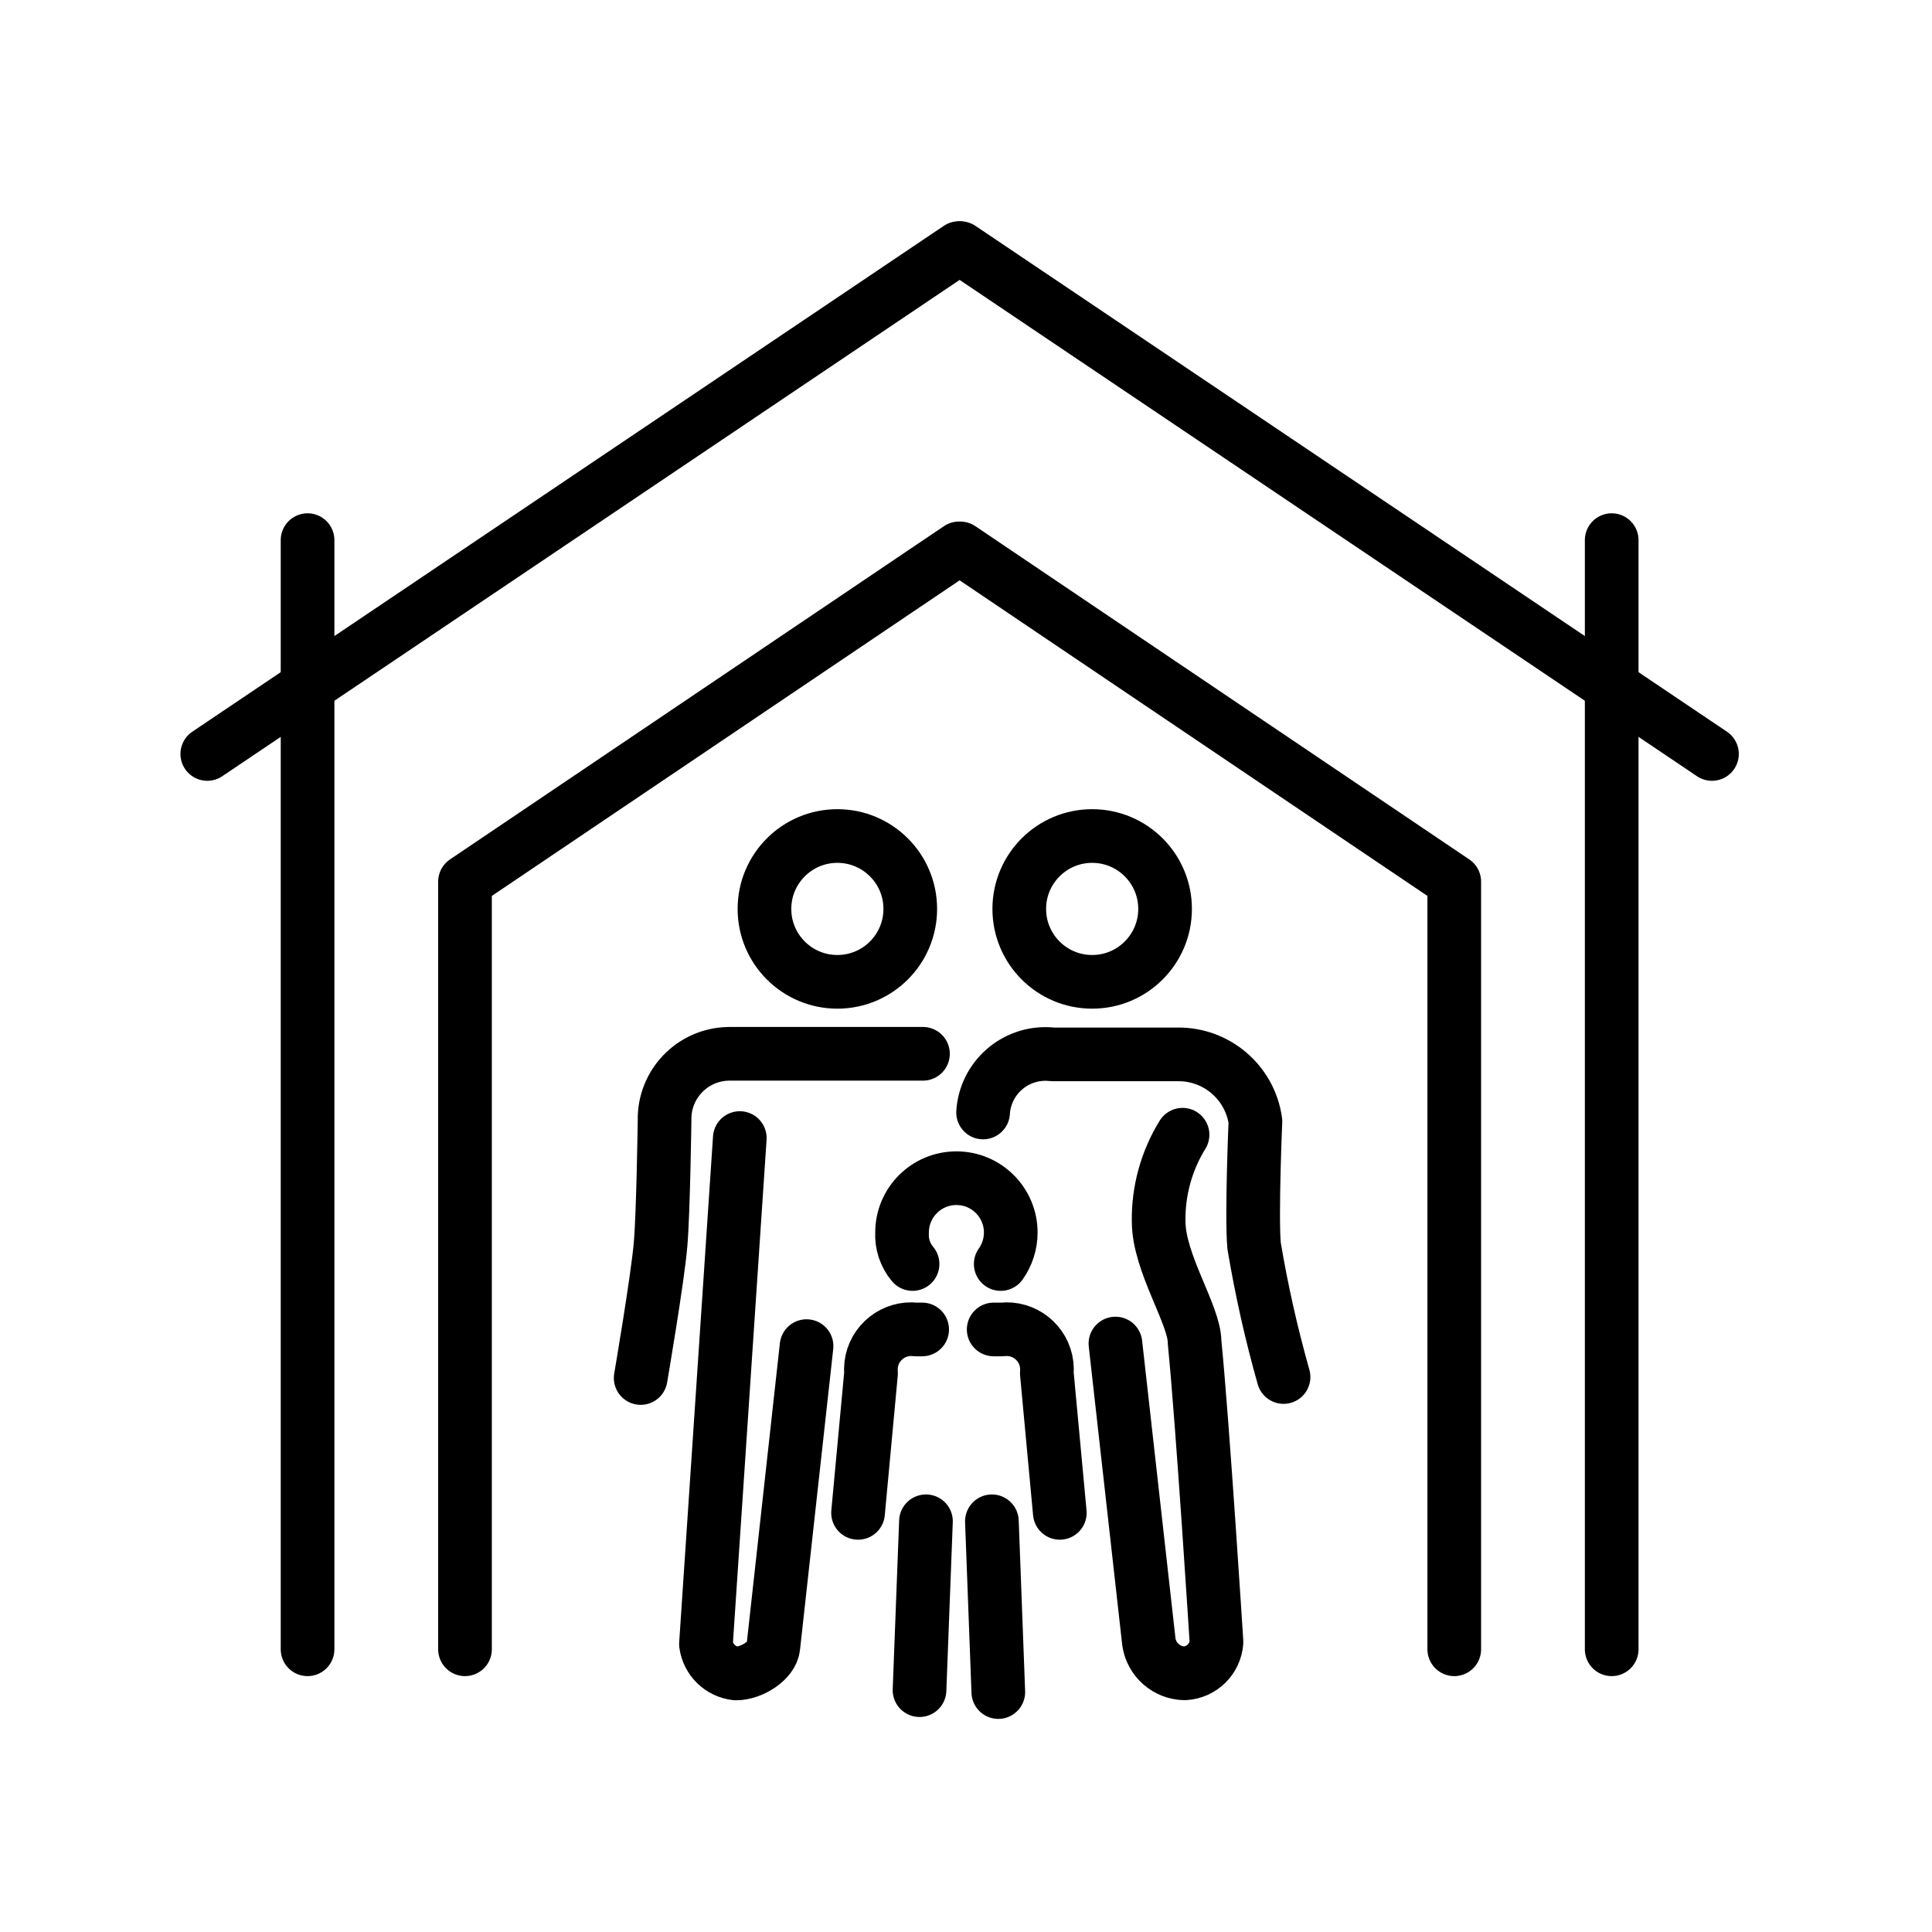 <svg id="emoji" viewBox="0 0 72 72" xmlns="http://www.w3.org/2000/svg">
  <g id="line">
    <line x1="60.063" x2="60.063" y1="61.464" y2="20.129" fill="none" stroke="#000" stroke-linecap="round" stroke-linejoin="round" stroke-width="2"/>
    <line x1="35.794" x2="63.8" y1="9.247" y2="28.098" fill="none" stroke="#000" stroke-linecap="round" stroke-linejoin="round" stroke-width="2"/>
    <line x1="11.462" x2="11.462" y1="61.464" y2="20.129" fill="none" stroke="#000" stroke-linecap="round" stroke-linejoin="round" stroke-width="2"/>
    <polyline fill="none" stroke="#000" stroke-linecap="round" stroke-linejoin="round" stroke-width="2" points="17.329 61.464 17.329 32.857 35.737 20.438 35.788 20.438 54.196 32.857 54.196 61.464"/>
    <line x1="35.73" x2="7.725" y1="9.247" y2="28.098" fill="none" stroke="#000" stroke-linecap="round" stroke-linejoin="round" stroke-width="2"/>
    <path fill="none" stroke="#000" stroke-linecap="round" stroke-linejoin="round" stroke-width="2" d="m30.058,50.166l-1.238,11.209c-.048.51-.81.99-1.391.99-.58-.063-1.043-.514-1.12-1.093l1.261-18.86"/>
    <path fill="none" stroke="#000" stroke-linecap="round" stroke-linejoin="round" stroke-width="2" d="m23.876,51.354s.644-3.763.743-5.001c.099-1.139.148-4.605.148-4.605-.029-1.338,1.033-2.446,2.371-2.475.011-0.0.023-0.0.034-.001h7.224"/>
    <path fill="none" stroke="#000" stroke-linecap="round" stroke-linejoin="round" stroke-width="2" d="m44.07,42.288c-.598.968-.907,2.087-.891,3.224,0,1.562,1.34,3.482,1.34,4.511.299,2.993.816,11.17.816,11.17-.044.632-.552,1.132-1.184,1.167-.671-.009-1.236-.504-1.335-1.167l-1.247-11.123"/>
    <path fill="none" stroke="#000" stroke-linecap="round" stroke-linejoin="round" stroke-width="2" d="m36.637,41.459c.081-1.283,1.187-2.257,2.47-2.176.042.003.083.006.124.011h4.644c1.461-.024,2.711,1.047,2.911,2.494,0,0-.15,3.492-.05,4.64.277,1.648.643,3.281,1.098,4.889"/>
    <path fill="none" stroke="#000" stroke-linecap="round" stroke-linejoin="round" stroke-width="2" d="m34.268,62.987l.24-6.293"/>
    <path fill="none" stroke="#000" stroke-linecap="round" stroke-linejoin="round" stroke-width="2" d="m36.965,56.694l.239,6.364"/>
    <g>
      <path fill="none" stroke="#000" stroke-linecap="round" stroke-linejoin="round" stroke-width="2" d="m37.032,49.545h.311c.824-.096,1.569.495,1.665,1.319.012.103.013.208.004.312l.484,5.204"/>
      <path fill="none" stroke="#000" stroke-linecap="round" stroke-linejoin="round" stroke-width="2" d="m34.366,49.545h-.236c-.824-.096-1.569.495-1.665,1.319-.012.103-.013.208-.004.312l-.484,5.204"/>
    </g>
    <path fill="none" stroke="#000" stroke-linecap="round" stroke-linejoin="round" stroke-width="2" d="m34.008,47.106c-.275-.327-.415-.747-.391-1.173 0-1.119.907-2.025,2.026-2.025s2.025.907,2.025,2.026c0,.42-.131.83-.374,1.172"/>
    <circle cx="31.206" cy="33.873" r="2.717" fill="none" stroke="#000" stroke-linecap="round" stroke-linejoin="round" stroke-width="2"/>
    <circle cx="40.702" cy="33.873" r="2.717" fill="none" stroke="#000" stroke-linecap="round" stroke-linejoin="round" stroke-width="2"/>
  </g>
</svg>
